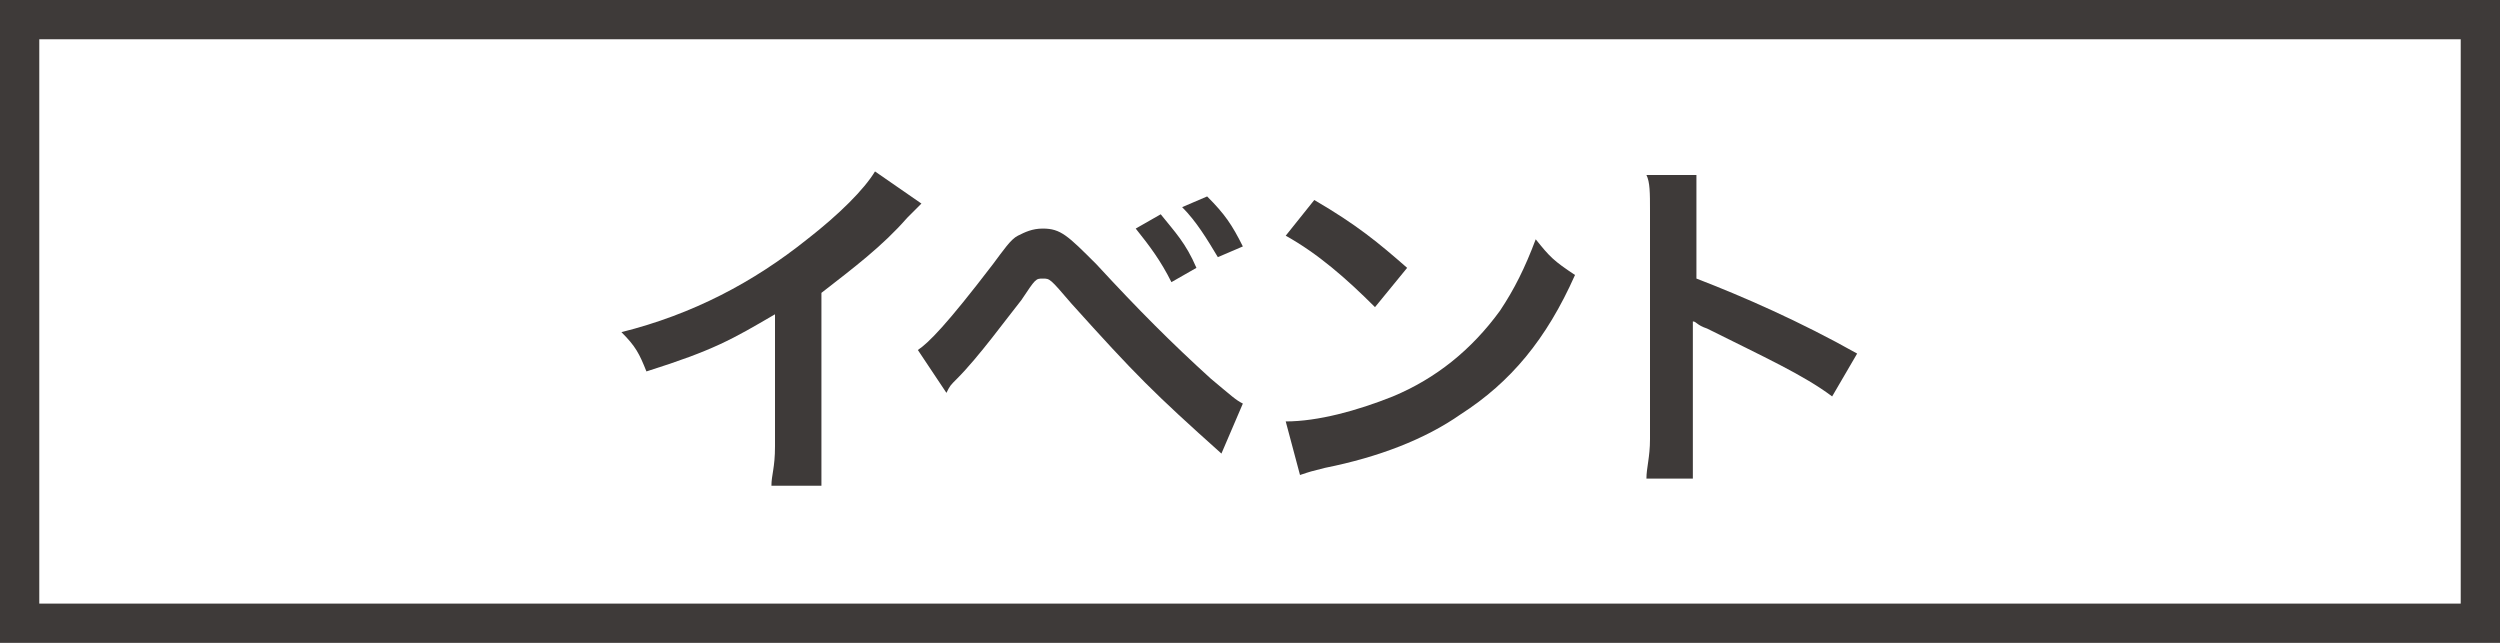 <?xml version="1.0" encoding="utf-8"?>
<!-- Generator: Adobe Illustrator 17.1.0, SVG Export Plug-In . SVG Version: 6.00 Build 0)  -->
<!DOCTYPE svg PUBLIC "-//W3C//DTD SVG 1.1//EN" "http://www.w3.org/Graphics/SVG/1.1/DTD/svg11.dtd">
<svg version="1.1" id="レイヤー_1" xmlns="http://www.w3.org/2000/svg" xmlns:xlink="http://www.w3.org/1999/xlink" x="0px"
	 y="0px" viewBox="0 0 70 18" enable-background="new 0 0 70 18" xml:space="preserve">
<g>
	<path fill="#3E3A39" d="M68.9,1.1v15.8H1.1V1.1H68.9 M70,0H0v18h70V0L70,0z"/>
</g>
<g>
	<g>
		<path fill="#3E3A39" d="M25.8,5.7c-0.2,0.2-0.2,0.2-0.4,0.4c-0.7,0.8-1.5,1.4-2.4,2.1v4.3c0,0.5,0,0.8,0,1.1h-1.4
			c0-0.3,0.1-0.5,0.1-1.1V8.8c-1.2,0.7-1.7,1-3.6,1.6c-0.2-0.5-0.3-0.7-0.7-1.1c2-0.5,3.7-1.4,5.2-2.6c0.9-0.7,1.6-1.4,1.9-1.9
			L25.8,5.7z"/>
		<path fill="#3E3A39" d="M25.7,9.8c0.3-0.2,0.8-0.7,2.1-2.4c0.3-0.4,0.5-0.7,0.7-0.8c0.2-0.1,0.4-0.2,0.7-0.2c0.5,0,0.7,0.2,1.5,1
			c1.2,1.3,2.1,2.2,3.2,3.2c0.6,0.5,0.7,0.6,0.9,0.7l-0.6,1.4c-1.9-1.7-2.4-2.2-4.2-4.2c-0.6-0.7-0.6-0.7-0.8-0.7
			c-0.2,0-0.2,0-0.6,0.6c-0.4,0.5-1.2,1.6-1.8,2.2c-0.2,0.2-0.2,0.2-0.3,0.4L25.7,9.8z M32.5,6c0.4,0.5,0.7,0.8,1,1.5l-0.7,0.4
			c-0.3-0.6-0.6-1-1-1.5L32.5,6z M34.1,7.2c-0.3-0.5-0.6-1-1-1.4l0.7-0.3c0.5,0.5,0.7,0.8,1,1.4L34.1,7.2z"/>
		<path fill="#3E3A39" d="M36,11.8c0.9,0,2-0.3,3-0.7c1.2-0.5,2.2-1.3,3-2.4c0.4-0.6,0.7-1.2,1-2c0.4,0.5,0.5,0.6,1.1,1
			c-0.8,1.8-1.8,3-3.2,3.9c-1,0.7-2.3,1.2-3.8,1.5c-0.4,0.1-0.4,0.1-0.7,0.2L36,11.8z M36.8,5.6c1.2,0.7,1.8,1.2,2.6,1.9l-0.9,1.1
			c-0.8-0.8-1.6-1.5-2.5-2L36.8,5.6z"/>
		<path fill="#3E3A39" d="M46.1,13.4c0-0.3,0.1-0.6,0.1-1.1V5.9c0-0.5,0-0.8-0.1-1h1.4c0,0.3,0,0.4,0,1v1.9C48.8,8.3,50.4,9,52,9.9
			l-0.7,1.2c-0.8-0.6-1.9-1.1-3.5-1.9C47.5,9.1,47.5,9,47.4,9c0,0.3,0,0.4,0,0.7v2.6c0,0.5,0,0.8,0,1.1H46.1z"/>
	</g>
</g>
</svg>
